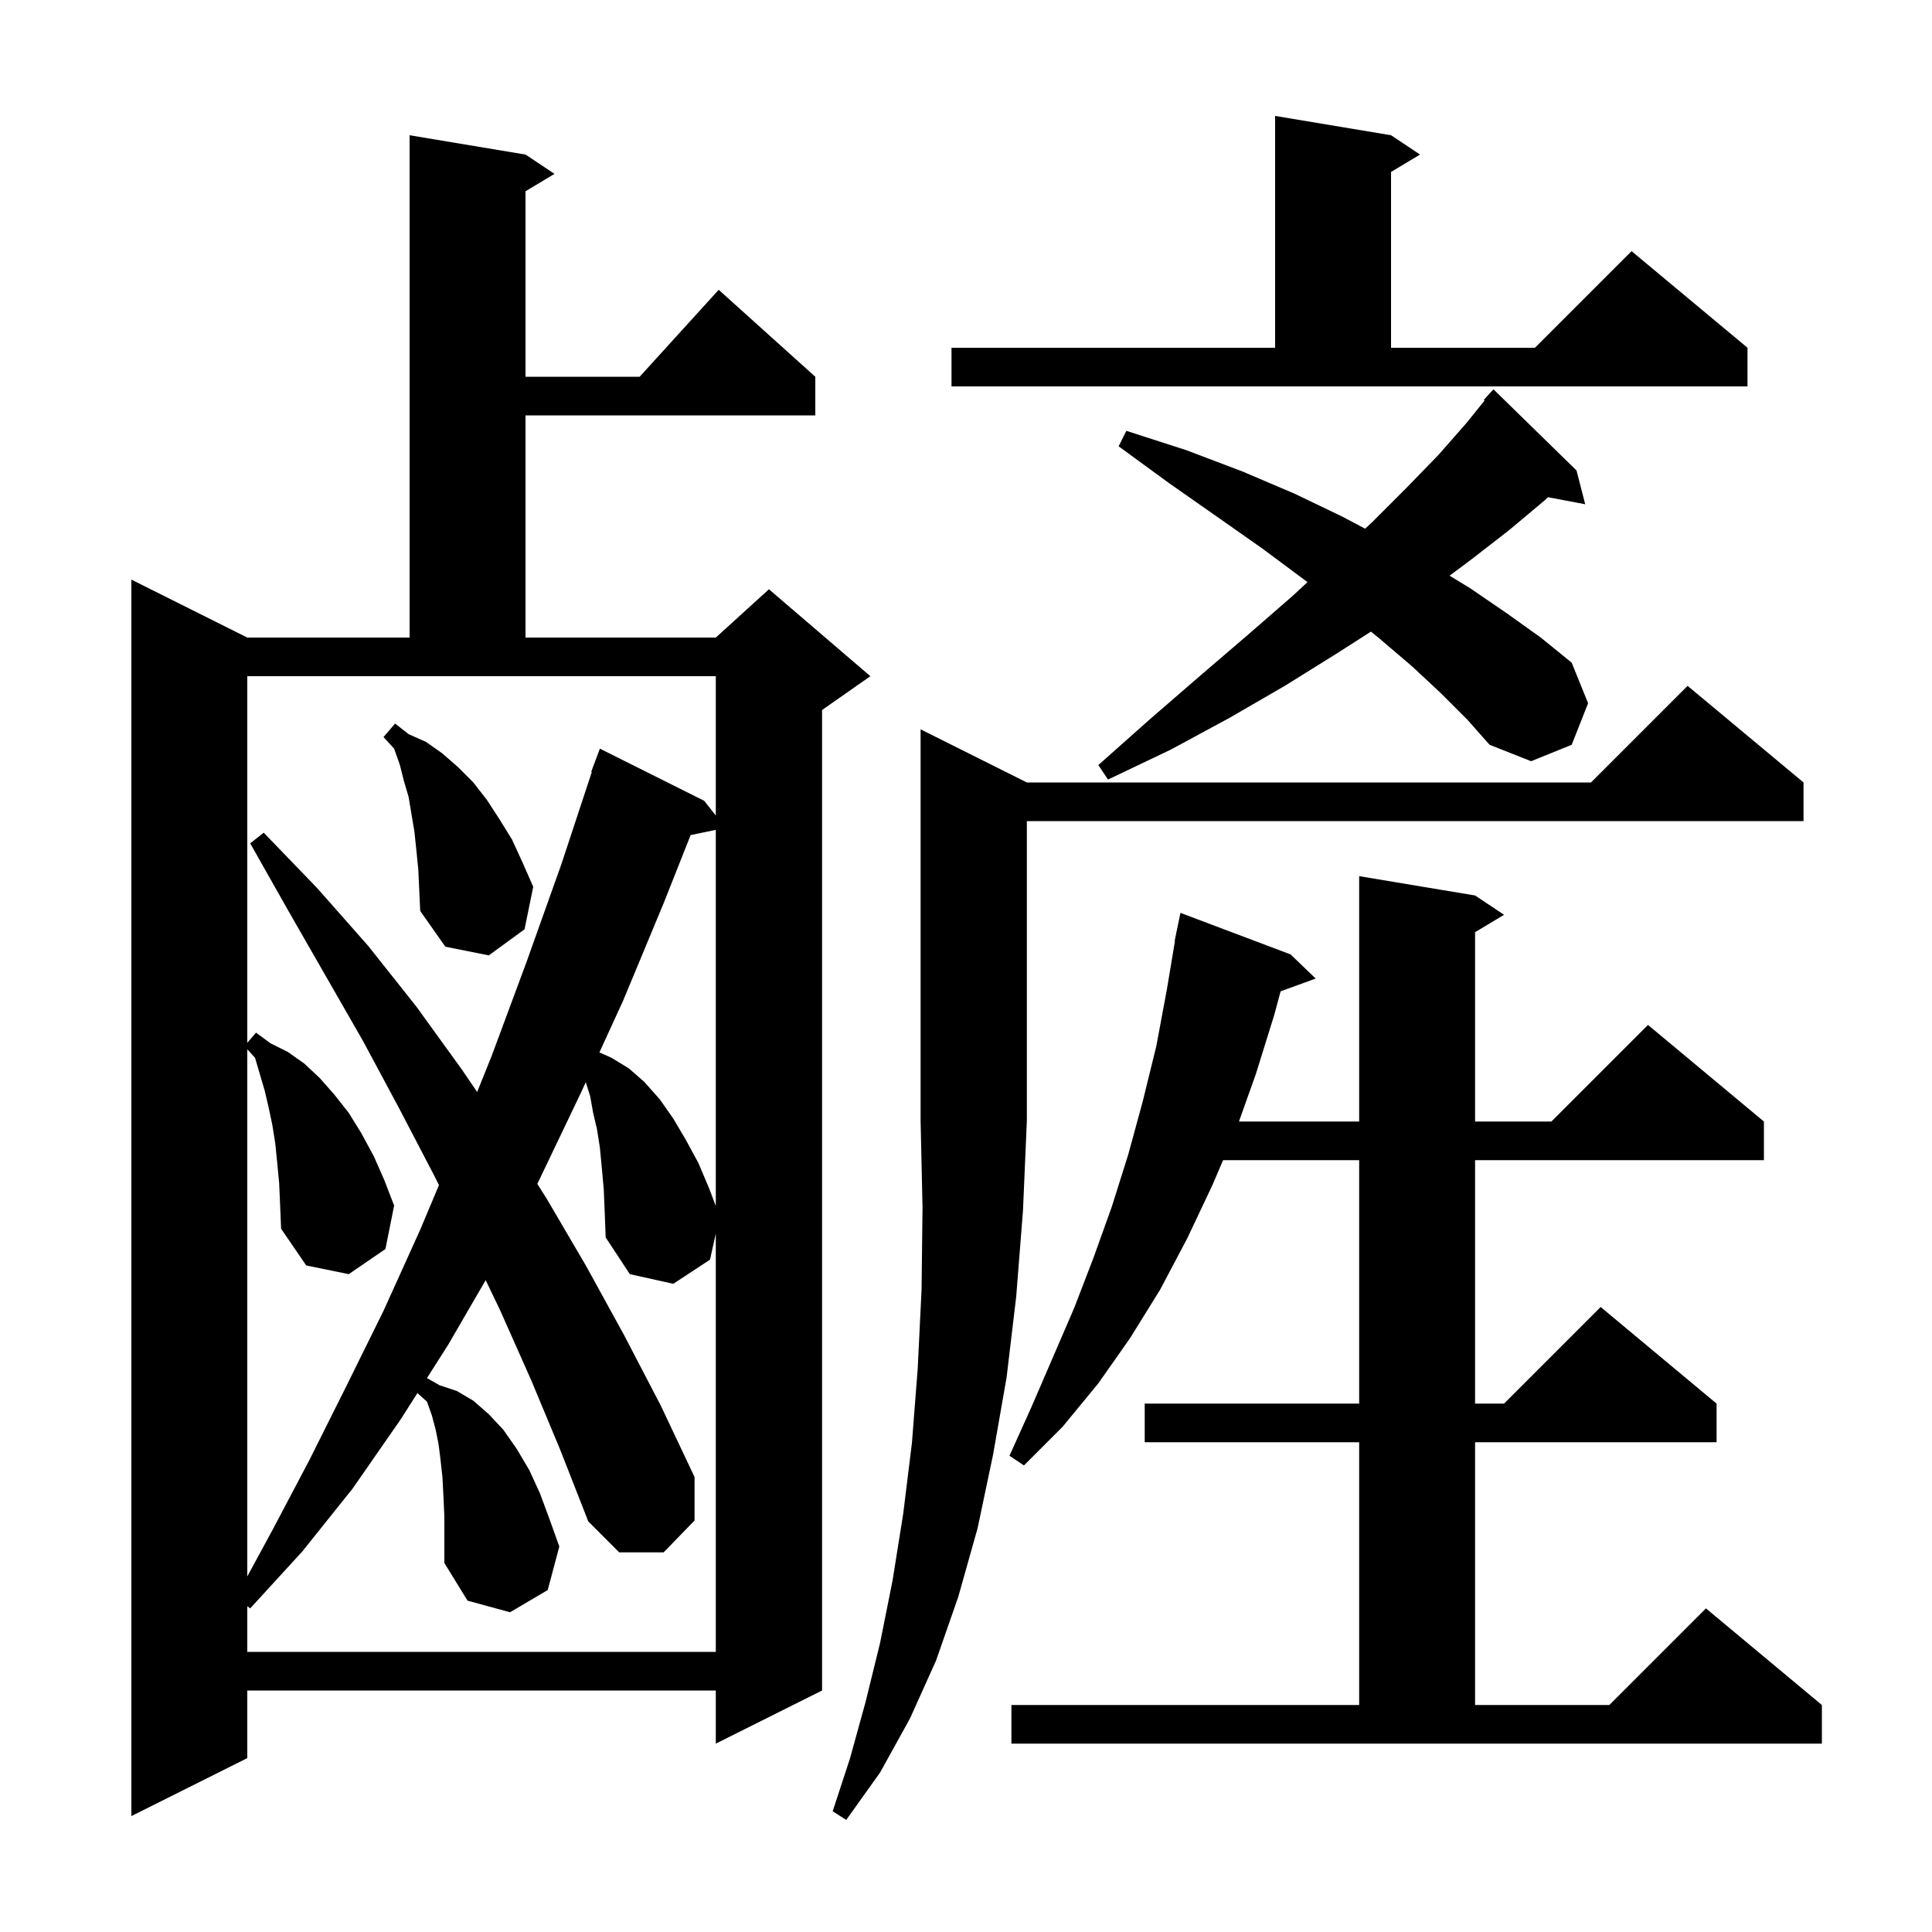 <svg xmlns="http://www.w3.org/2000/svg" xmlns:xlink="http://www.w3.org/1999/xlink" version="1.1" baseProfile="full" viewBox="0 0 200 200" width="200" height="200"><g fill="currentColor"><path d="M 106.3 81.0 L 164.7 81.0 L 174.7 71.0 L 186.7 81.0 L 186.7 85.0 L 106.3 85.0 L 106.3 116.0 L 105.9 125.3 L 105.2 134.2 L 104.2 142.6 L 102.8 150.6 L 101.2 158.2 L 99.2 165.3 L 96.9 171.9 L 94.2 177.9 L 91.1 183.5 L 87.6 188.4 L 86.2 187.5 L 88.0 182.0 L 89.6 176.2 L 91.1 170.1 L 92.4 163.6 L 93.5 156.7 L 94.4 149.4 L 95.0 141.7 L 95.4 133.5 L 95.5 125.0 L 95.3 116.0 L 95.3 75.5 Z M 54.4 16.0 L 57.4 18.0 L 54.4 19.8 L 54.4 39.0 L 66.218 39.0 L 74.4 30.0 L 84.4 39.0 L 84.4 43.0 L 54.4 43.0 L 54.4 66.0 L 74.1 66.0 L 79.6 61.0 L 90.1 70.0 L 85.1 73.5 L 85.1 175.0 L 74.1 180.5 L 74.1 175.0 L 25.6 175.0 L 25.6 182.0 L 13.6 188.0 L 13.6 60.0 L 25.6 66.0 L 42.4 66.0 L 42.4 14.0 Z M 104.7 176.5 L 140.7 176.5 L 140.7 149.3 L 118.5 149.3 L 118.5 145.3 L 140.7 145.3 L 140.7 120.1 L 126.614 120.1 L 125.5 122.7 L 122.9 128.2 L 120.1 133.5 L 117.0 138.5 L 113.7 143.2 L 110.0 147.7 L 106.0 151.7 L 104.5 150.7 L 106.8 145.6 L 111.2 135.4 L 113.2 130.2 L 115.1 124.9 L 116.8 119.5 L 118.3 114.0 L 119.7 108.3 L 120.8 102.4 L 121.633 97.404 L 121.6 97.4 L 121.771 96.571 L 121.8 96.4 L 121.807 96.401 L 122.2 94.5 L 133.6 98.8 L 136.2 101.3 L 132.569 102.62 L 131.9 105.1 L 130.0 111.2 L 128.256 116.1 L 140.7 116.1 L 140.7 90.7 L 152.7 92.7 L 155.7 94.7 L 152.7 96.5 L 152.7 116.1 L 160.6 116.1 L 170.6 106.1 L 182.6 116.1 L 182.6 120.1 L 152.7 120.1 L 152.7 145.3 L 155.7 145.3 L 165.7 135.3 L 177.7 145.3 L 177.7 149.3 L 152.7 149.3 L 152.7 176.5 L 166.6 176.5 L 176.6 166.5 L 188.6 176.5 L 188.6 180.5 L 104.7 180.5 Z M 55.0 142.9 L 51.8 135.7 L 50.277 132.519 L 46.4 139.2 L 44.2 142.657 L 45.5 143.4 L 47.3 144.0 L 49.0 145.0 L 50.6 146.4 L 52.1 148.0 L 53.5 150.0 L 54.8 152.2 L 55.9 154.6 L 56.9 157.3 L 57.9 160.1 L 56.7 164.6 L 52.8 166.9 L 48.4 165.7 L 46.0 161.8 L 46.0 157.0 L 45.9 154.8 L 45.8 152.9 L 45.6 151.1 L 45.4 149.5 L 45.1 148.0 L 44.7 146.5 L 44.2 145.1 L 43.212 144.21 L 41.5 146.9 L 36.5 154.1 L 31.3 160.6 L 25.9 166.5 L 25.6 166.28 L 25.6 171.0 L 74.1 171.0 L 74.1 127.7 L 73.5 130.4 L 69.7 132.9 L 65.2 131.9 L 62.7 128.1 L 62.6 125.5 L 62.5 123.1 L 62.3 120.9 L 62.1 118.8 L 61.8 116.9 L 61.4 115.2 L 61.1 113.5 L 60.639 112.024 L 60.1 113.2 L 55.7 122.4 L 55.62 122.551 L 56.6 124.1 L 60.7 131.1 L 64.6 138.2 L 68.4 145.5 L 71.9 152.9 L 71.9 157.4 L 68.7 160.7 L 64.1 160.7 L 60.9 157.5 L 58.0 150.1 Z M 25.6 107.95 L 26.5 106.9 L 28.0 108.0 L 29.8 108.9 L 31.5 110.1 L 33.1 111.6 L 34.6 113.3 L 36.1 115.2 L 37.4 117.3 L 38.7 119.7 L 39.8 122.2 L 40.8 124.8 L 39.9 129.3 L 36.1 131.9 L 31.7 131.0 L 29.1 127.2 L 29.0 124.8 L 28.9 122.5 L 28.7 120.4 L 28.5 118.4 L 28.2 116.5 L 27.8 114.6 L 27.4 112.9 L 26.4 109.5 L 25.6 108.627 L 25.6 163.189 L 28.2 158.4 L 32.0 151.2 L 35.8 143.6 L 39.7 135.7 L 43.5 127.3 L 45.441 122.683 L 44.9 121.6 L 41.3 114.7 L 37.6 107.8 L 29.8 94.2 L 25.9 87.3 L 27.3 86.2 L 32.8 91.9 L 38.1 97.9 L 43.1 104.2 L 47.8 110.7 L 49.396 113.04 L 50.9 109.3 L 54.5 99.6 L 58.1 89.5 L 61.264 79.917 L 61.2 79.9 L 62.1 77.5 L 72.9 82.9 L 74.1 84.427 L 74.1 70.0 L 25.6 70.0 Z M 71.495 86.446 L 68.7 93.5 L 64.5 103.6 L 62.05 108.945 L 63.3 109.5 L 65.1 110.6 L 66.7 112.0 L 68.3 113.8 L 69.7 115.8 L 71.0 118.0 L 72.3 120.4 L 73.4 123.0 L 74.1 124.845 L 74.1 85.907 Z M 43.3 90.0 L 43.1 88.0 L 42.9 86.1 L 42.3 82.5 L 41.8 80.8 L 41.4 79.2 L 40.8 77.5 L 39.7 76.3 L 40.9 74.9 L 42.3 76.0 L 44.1 76.8 L 45.8 78.0 L 47.4 79.4 L 49.0 81.0 L 50.4 82.8 L 51.7 84.8 L 53.0 86.9 L 54.1 89.3 L 55.2 91.8 L 54.3 96.2 L 50.6 98.9 L 46.1 98.0 L 43.5 94.3 L 43.4 92.1 Z M 149.2 71.8 L 146.2 69.0 L 142.8 66.1 L 141.918 65.385 L 138.3 67.7 L 133.0 71.0 L 127.3 74.3 L 121.2 77.6 L 114.7 80.7 L 113.7 79.2 L 119.1 74.4 L 124.3 69.9 L 129.2 65.7 L 133.8 61.7 L 135.348 60.263 L 135.0 60.0 L 130.7 56.8 L 126.0 53.5 L 121.0 50.0 L 115.8 46.2 L 116.6 44.6 L 122.8 46.6 L 128.6 48.8 L 134.0 51.1 L 139.0 53.5 L 141.317 54.732 L 142.0 54.1 L 145.6 50.5 L 148.9 47.1 L 151.8 43.8 L 153.684 41.464 L 153.6 41.4 L 154.6 40.3 L 163.2 48.7 L 164.1 52.2 L 160.251 51.47 L 159.9 51.8 L 156.2 54.9 L 152.2 58.0 L 150.058 59.594 L 152.2 60.9 L 156.0 63.5 L 159.5 66.0 L 162.7 68.6 L 164.4 72.8 L 162.7 77.1 L 158.5 78.8 L 154.2 77.1 L 151.9 74.5 Z M 98.5 36.0 L 132.0 36.0 L 132.0 12.0 L 144.0 14.0 L 147.0 16.0 L 144.0 17.8 L 144.0 36.0 L 158.9 36.0 L 168.9 26.0 L 180.9 36.0 L 180.9 40.0 L 98.5 40.0 Z "/></g></svg>
